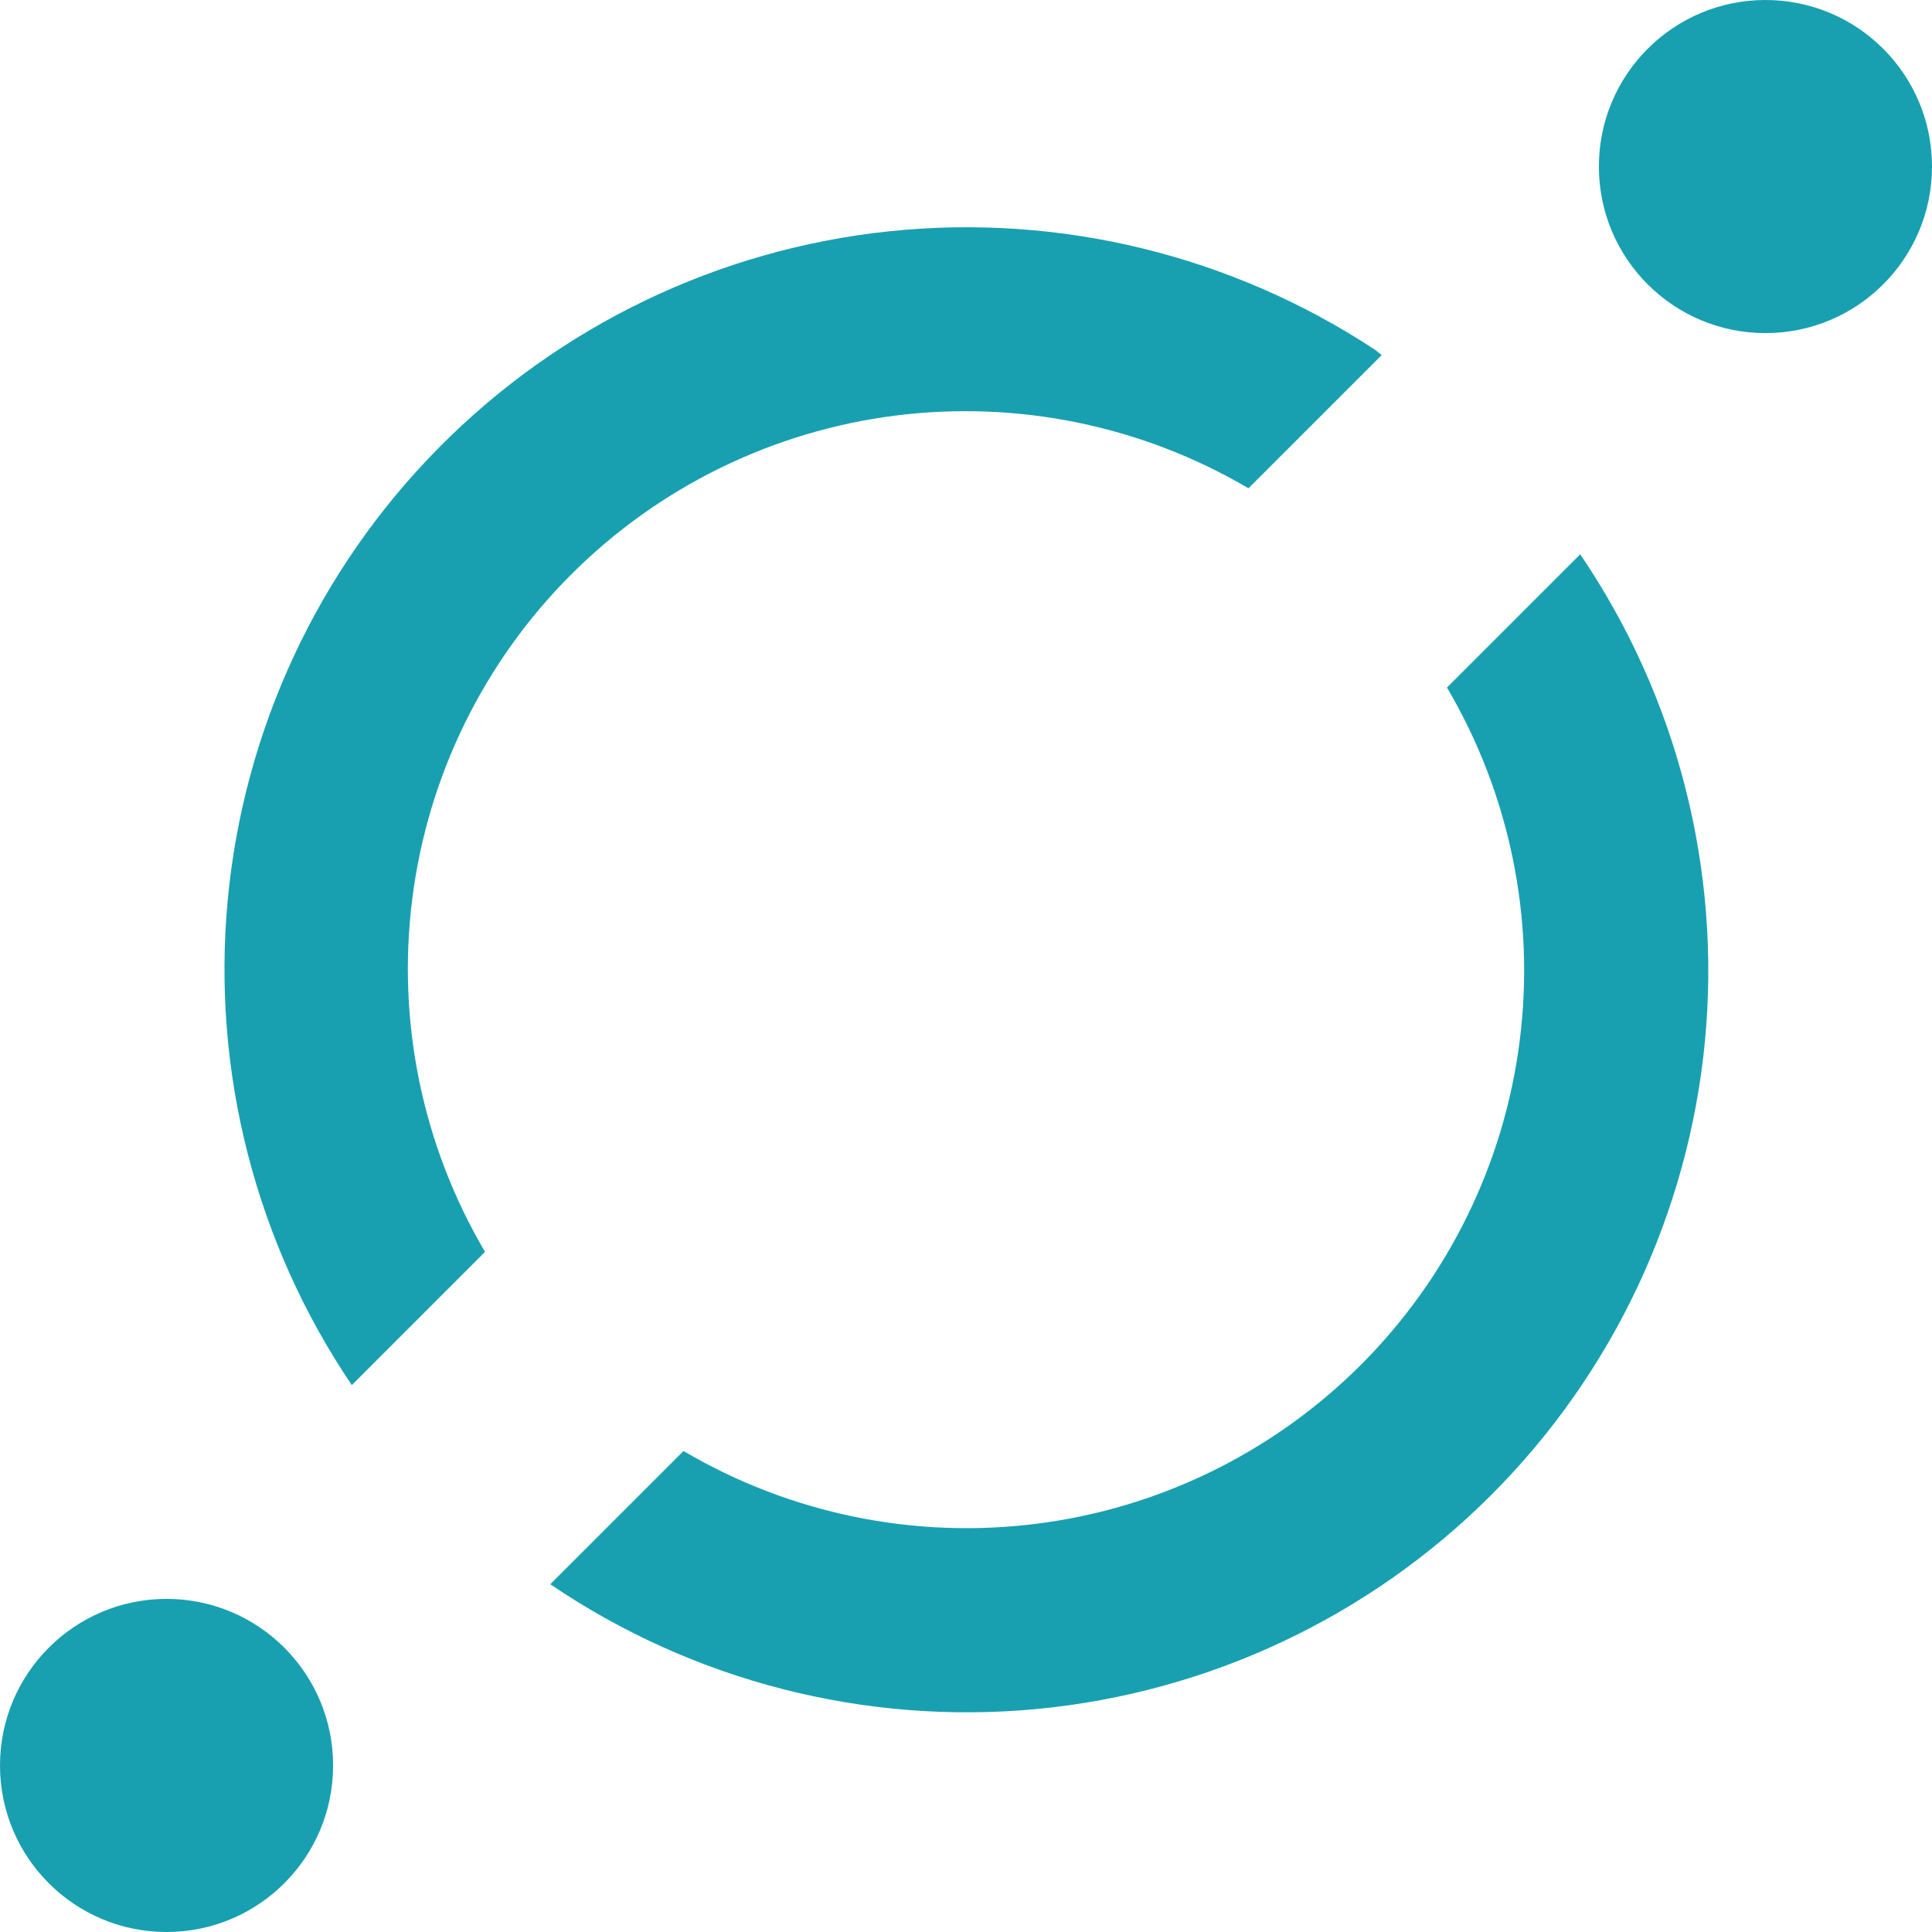 <svg width="24" height="24" viewBox="0 0 24 24" fill="none" xmlns="http://www.w3.org/2000/svg">
<g id="Button container">
<g id="Button container_2">
<g id="Button">
<path id="Vector" d="M21.931 4.138C23.074 4.138 24 3.212 24 2.069C24 0.926 23.074 0 21.931 0C20.788 0 19.862 0.926 19.862 2.069C19.862 3.212 20.788 4.138 21.931 4.138Z" fill="#18A0B1"/>
<path id="Vector_2" d="M6.025 15.551C5.246 14.228 4.928 12.684 5.122 11.161C5.315 9.638 6.01 8.222 7.095 7.137C8.181 6.051 9.596 5.357 11.119 5.163C12.642 4.97 14.186 5.287 15.509 6.066L17.164 4.411L17.081 4.345C15.301 3.172 13.169 2.651 11.048 2.873C8.928 3.095 6.95 4.045 5.451 5.562C3.952 7.078 3.025 9.067 2.828 11.19C2.631 13.313 3.176 15.439 4.37 17.206L6.025 15.551Z" fill="#18A0B1"/>
<path id="Vector_3" d="M17.975 8.541C18.754 9.864 19.072 11.408 18.878 12.931C18.685 14.454 17.991 15.869 16.905 16.955C15.819 18.04 14.404 18.735 12.881 18.928C11.358 19.122 9.814 18.804 8.491 18.025L6.836 19.68C8.609 20.884 10.745 21.432 12.879 21.23C15.012 21.027 17.008 20.088 18.523 18.573C20.038 17.058 20.977 15.062 21.18 12.928C21.382 10.795 20.834 8.658 19.63 6.886L17.975 8.541Z" fill="#18A0B1"/>
<path id="Vector_4" d="M2.069 24C3.212 24 4.138 23.074 4.138 21.931C4.138 20.789 3.212 19.862 2.069 19.862C0.926 19.862 0 20.789 0 21.931C0 23.074 0.926 24 2.069 24Z" fill="#18A0B1"/>
</g>
</g>
</g>
</svg>
